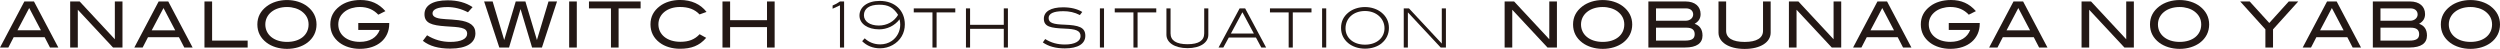 <?xml version="1.0" encoding="UTF-8"?>
<svg id="_レイヤー_2" data-name="レイヤー 2" xmlns="http://www.w3.org/2000/svg" viewBox="0 0 933.04 18.26">
  <g id="_レイヤー_1-2" data-name="レイヤー 1">
    <g id="title-sub-en">
      <g>
        <path d="m18.66,17.74l-1.99-3.85H5.1l-1.99,3.85H0L9.09.55h3.59l9.09,17.19h-3.11ZM10.9,2.99l-4.39,8.31h8.76L10.9,2.99Z" style="fill: #231815;"/>
        <path d="m42.19,17.74L29.04,3.63v14.1h-2.85V.55h3.54l13.13,14.1V.55h2.85v17.19h-3.51Z" style="fill: #231815;"/>
        <path d="m68.78,17.74l-1.99-3.85h-11.56l-1.99,3.85h-3.11L59.21.55h3.59l9.09,17.19h-3.11Zm-7.76-14.74l-4.39,8.31h8.76l-4.37-8.31Z" style="fill: #231815;"/>
        <path d="m76.31,17.74V.55h2.85v14.6h13.27v2.59h-16.12Z" style="fill: #231815;"/>
        <path d="m114.67,15.96c-1.9,1.42-4.56,2.28-7.55,2.28s-5.72-.88-7.6-2.3c-2.3-1.73-3.47-4.01-3.47-6.81s1.19-5.03,3.51-6.79c1.92-1.45,4.61-2.33,7.55-2.33s5.63.88,7.53,2.33c2.3,1.76,3.49,4.06,3.49,6.79s-1.16,5.1-3.47,6.84Zm-2.07-11.73c-1.38-1-3.32-1.61-5.48-1.61-4.8,0-8.1,2.75-8.1,6.51s3.16,6.51,8.1,6.51,8.05-2.66,8.05-6.51c0-1.99-.85-3.63-2.56-4.89Z" style="fill: #231815;"/>
        <path d="m134.29,18.23c-2.99,0-5.7-.88-7.57-2.3-2.28-1.73-3.44-4.01-3.44-6.81s1.16-5.03,3.49-6.79c1.95-1.5,4.65-2.33,7.76-2.33,3.85,0,6.81,1.31,9.31,4.15l-2.66,1.33c-1.73-1.85-3.94-2.87-6.89-2.87-2.14,0-4.11.62-5.48,1.61-1.71,1.26-2.56,2.9-2.56,4.89,0,3.82,3.18,6.51,8.05,6.51,3.73,0,6.32-1.59,7.41-4.44h-8v-2.59h11.56v.26c0,5.58-4.32,9.38-10.97,9.38Z" style="fill: #231815;"/>
        <path d="m166.86,2.64c-3.56,0-5.44.9-5.44,2.33,0,.78.5,1.31,1.5,1.66,1.88.66,4.7.45,8.19.9,4.27.55,6.32,2.02,6.32,4.89,0,3.61-3.28,5.72-9.38,5.72-4.37,0-7.74-.93-10.23-2.9l1.57-2.07c2.75,1.69,5.56,2.47,8.69,2.47,4.08,0,6.27-1.19,6.27-3.04,0-2.45-2.92-2.45-7.98-2.78-5.29-.36-7.95-1.19-7.95-4.49S161.49.12,167.07.12c3.7,0,6.81.85,9.31,2.54l-1.73,1.92c-2.56-1.31-5.08-1.95-7.79-1.95Z" style="fill: #231815;"/>
        <path d="m202.26,17.74h-3.68l-4.3-14.36-4.3,14.36h-3.63l-5.67-17.19h3.18l4.32,14.39,4.3-14.39h3.61l4.3,14.39,4.32-14.39h3.18l-5.63,17.19Z" style="fill: #231815;"/>
        <path d="m212.42,17.74V.55h2.85v17.19h-2.85Z" style="fill: #231815;"/>
        <path d="m230.87,3.13v14.6h-2.85V3.13h-8.21V.55h19.28v2.59h-8.21Z" style="fill: #231815;"/>
        <path d="m261.09,5.39c-1.8-1.92-4.16-2.78-7.31-2.78-4.8,0-8.05,2.75-8.05,6.48s3.13,6.51,8.21,6.51c3.09,0,5.34-.85,7.17-2.83l2.45,1.35c-2.49,2.92-5.51,4.08-9.78,4.08-2.99,0-5.7-.85-7.57-2.28-2.3-1.73-3.44-4.04-3.44-6.84s1.16-5.03,3.49-6.79c1.9-1.45,4.58-2.3,7.53-2.3,4.23,0,7.64,1.54,9.9,4.46l-2.59.93Z" style="fill: #231815;"/>
        <path d="m286.26,17.74v-7.62h-13.77v7.62h-2.85V.55h2.85v6.98h13.77V.55h2.85v17.19h-2.85Z" style="fill: #231815;"/>
        <path d="m313.49,17.74V1.99l-2.75,1.26v-1.19c.95-.38,1.88-.88,2.75-1.52h1.54v17.19h-1.54Z" style="fill: #231815;"/>
        <path d="m328.04,10.95c-4.13,0-7.27-2.04-7.27-5.15s2.87-5.46,7.55-5.46c5.72,0,9.38,3.63,9.38,8.76,0,1.64-.4,3.13-1.16,4.44-1.59,2.73-4.72,4.49-8.1,4.49-2.64,0-4.94-.93-6.67-2.66l.95-1.07c1.5,1.45,3.54,2.26,5.75,2.26,1.62,0,3.11-.43,4.35-1.28,1.97-1.35,3.16-3.61,3.16-6.05,0-.66-.07-1.31-.26-2.02-1.8,2.4-4.65,3.75-7.67,3.75Zm.09-9.19c-3.68,0-5.7,1.45-5.7,3.92,0,2.28,2.18,3.85,5.56,3.85,3.04,0,5.7-1.45,7.19-3.99-1.83-2.83-3.73-3.78-7.05-3.78Z" style="fill: #231815;"/>
        <path d="m349.55,4.63v13.11h-1.54V4.63h-6.98v-1.5h15.5v1.5h-6.98Z" style="fill: #231815;"/>
        <path d="m374.63,17.74v-6.98h-12.58v6.98h-1.54V3.13h1.54v6.13h12.58V3.13h1.54v14.6h-1.54Z" style="fill: #231815;"/>
        <path d="m396.73,4.18c-3.54,0-5.37.9-5.37,2.54,0,1.92,1.9,2.35,5.91,2.49,5.27.21,7.79.93,7.79,4.13,0,2.97-2.68,4.72-7.65,4.72-3.4,0-6.13-.76-8.21-2.23l.88-1.26c2.26,1.42,4.61,2.04,7.36,2.04,3.75,0,5.84-1.26,5.84-3.13,0-2.14-1.95-2.64-5.91-2.8-5.22-.21-7.79-.69-7.79-3.68,0-2.66,2.54-4.27,7.17-4.27,2.9,0,5.32.59,7.17,1.73l-.9,1.16c-1.95-1.02-3.96-1.45-6.29-1.45Z" style="fill: #231815;"/>
        <path d="m410.5,17.74V3.13h1.54v14.6h-1.54Z" style="fill: #231815;"/>
        <path d="m424.56,4.63v13.11h-1.54V4.63h-6.98v-1.5h15.5v1.5h-6.98Z" style="fill: #231815;"/>
        <path d="m443.19,17.97c-4.84,0-7.86-2.11-7.86-5.01V3.13h1.54v9.33c0,2.66,2.11,4.04,6.32,4.04s6.24-1.38,6.24-4.04V3.13h1.54v9.83c0,2.92-2.97,5.01-7.79,5.01Z" style="fill: #231815;"/>
        <path d="m470.74,17.74l-2-3.73h-10.14l-2.04,3.73h-1.78l7.86-14.6h2.07l7.83,14.6h-1.8Zm-7.03-13.13h-.05l-4.27,7.91h8.57l-4.25-7.91Z" style="fill: #231815;"/>
        <path d="m482.49,4.63v13.11h-1.54V4.63h-6.98v-1.5h15.5v1.5h-6.98Z" style="fill: #231815;"/>
        <path d="m493.43,17.74V3.13h1.54v14.6h-1.54Z" style="fill: #231815;"/>
        <path d="m515.65,16.17c-1.57,1.26-3.75,1.99-6.22,1.99s-4.63-.76-6.2-2.02c-1.8-1.47-2.73-3.4-2.73-5.75s.93-4.25,2.75-5.72c1.57-1.28,3.78-2.04,6.17-2.04s4.61.76,6.17,2.04c1.83,1.47,2.78,3.42,2.78,5.72s-.93,4.3-2.73,5.77Zm-6.22-12.06c-4.32,0-7.26,2.73-7.26,6.48,0,3.49,2.87,6.08,7.26,6.08s7.29-2.59,7.29-6.13-2.97-6.43-7.29-6.43Z" style="fill: #231815;"/>
        <path d="m537.69,17.74l-12.25-13.13v13.13h-1.54V3.13h1.95l12.25,13.13V3.13h1.54v14.6h-1.95Z" style="fill: #231815;"/>
        <path d="m577.55,17.74l-13.15-14.1v14.1h-2.85V.55h3.54l13.13,14.1V.55h2.85v17.19h-3.51Z" style="fill: #231815;"/>
        <path d="m605.71,15.96c-1.9,1.42-4.56,2.28-7.55,2.28s-5.72-.88-7.6-2.3c-2.3-1.73-3.47-4.01-3.47-6.81s1.19-5.03,3.51-6.79c1.92-1.45,4.61-2.33,7.55-2.33s5.63.88,7.53,2.33c2.3,1.76,3.49,4.06,3.49,6.79s-1.16,5.1-3.47,6.84Zm-2.07-11.73c-1.38-1-3.32-1.61-5.48-1.61-4.8,0-8.1,2.75-8.1,6.51s3.16,6.51,8.1,6.51,8.05-2.66,8.05-6.51c0-1.99-.86-3.63-2.56-4.89Z" style="fill: #231815;"/>
        <path d="m635.41,13.22c0,2.94-2.21,4.51-6.51,4.51h-13.7V.55h13.89c3.54,0,5.6,1.88,5.6,4.7,0,1.61-.69,2.75-2.23,3.63,1.95.66,2.94,2.14,2.94,4.34Zm-3.49-7.81c0-1.38-1.02-2.28-2.66-2.28h-11.21v4.61h11.09c1.59,0,2.78-1.04,2.78-2.33Zm.57,7.41c0-1.71-1-2.49-3.11-2.49h-11.33v4.82h10.87c2.42,0,3.56-.69,3.56-2.33Z" style="fill: #231815;"/>
        <path d="m651.13,18.26c-6.03,0-9.76-2.59-9.76-6.08V.55h2.85v10.95c0,2.66,2.37,4.15,6.91,4.15s6.86-1.5,6.86-4.15V.55h2.85v11.63c0,3.51-3.7,6.08-9.71,6.08Z" style="fill: #231815;"/>
        <path d="m683.65,17.74l-13.15-14.1v14.1h-2.85V.55h3.54l13.13,14.1V.55h2.85v17.19h-3.51Z" style="fill: #231815;"/>
        <path d="m710.25,17.74l-1.99-3.85h-11.56l-1.99,3.85h-3.11l9.09-17.19h3.59l9.09,17.19h-3.11Zm-7.76-14.74l-4.39,8.31h8.76l-4.37-8.31Z" style="fill: #231815;"/>
        <path d="m727.89,18.23c-2.99,0-5.7-.88-7.57-2.3-2.28-1.73-3.44-4.01-3.44-6.81s1.16-5.03,3.49-6.79c1.95-1.5,4.65-2.33,7.76-2.33,3.85,0,6.81,1.31,9.31,4.15l-2.66,1.33c-1.73-1.85-3.94-2.87-6.89-2.87-2.14,0-4.11.62-5.48,1.61-1.71,1.26-2.56,2.9-2.56,4.89,0,3.82,3.18,6.51,8.05,6.51,3.73,0,6.32-1.59,7.41-4.44h-8v-2.59h11.56v.26c0,5.58-4.32,9.38-10.97,9.38Z" style="fill: #231815;"/>
        <path d="m761.03,17.74l-1.99-3.85h-11.56l-1.99,3.85h-3.11l9.09-17.19h3.59l9.09,17.19h-3.11Zm-7.76-14.74l-4.39,8.31h8.76l-4.37-8.31Z" style="fill: #231815;"/>
        <path d="m792.87,17.74l-13.15-14.1v14.1h-2.85V.55h3.54l13.13,14.1V.55h2.85v17.19h-3.51Z" style="fill: #231815;"/>
        <path d="m821.03,15.96c-1.9,1.42-4.56,2.28-7.55,2.28s-5.72-.88-7.6-2.3c-2.3-1.73-3.47-4.01-3.47-6.81s1.19-5.03,3.51-6.79c1.92-1.45,4.61-2.33,7.55-2.33s5.63.88,7.53,2.33c2.3,1.76,3.49,4.06,3.49,6.79s-1.16,5.1-3.47,6.84Zm-2.07-11.73c-1.38-1-3.32-1.61-5.48-1.61-4.8,0-8.1,2.75-8.1,6.51s3.16,6.51,8.1,6.51,8.05-2.66,8.05-6.51c0-1.99-.86-3.63-2.56-4.89Z" style="fill: #231815;"/>
        <path d="m848.33,10.95v6.79h-2.85v-6.79l-9.4-10.4h3.54l7.31,8.03,7.27-8.03h3.54l-9.4,10.4Z" style="fill: #231815;"/>
        <path d="m878.05,17.74l-1.99-3.85h-11.56l-1.99,3.85h-3.11l9.09-17.19h3.59l9.09,17.19h-3.11Zm-7.76-14.74l-4.39,8.31h8.76l-4.37-8.31Z" style="fill: #231815;"/>
        <path d="m905.79,13.22c0,2.94-2.21,4.51-6.51,4.51h-13.7V.55h13.89c3.54,0,5.6,1.88,5.6,4.7,0,1.61-.69,2.75-2.23,3.63,1.95.66,2.94,2.14,2.94,4.34Zm-3.49-7.81c0-1.38-1.02-2.28-2.66-2.28h-11.21v4.61h11.09c1.59,0,2.78-1.04,2.78-2.33Zm.57,7.41c0-1.71-1-2.49-3.11-2.49h-11.33v4.82h10.87c2.42,0,3.56-.69,3.56-2.33Z" style="fill: #231815;"/>
        <path d="m929.58,15.96c-1.9,1.42-4.56,2.28-7.55,2.28s-5.72-.88-7.6-2.3c-2.3-1.73-3.47-4.01-3.47-6.81s1.19-5.03,3.51-6.79c1.92-1.45,4.61-2.33,7.55-2.33s5.63.88,7.53,2.33c2.3,1.76,3.49,4.06,3.49,6.79s-1.16,5.1-3.47,6.84Zm-2.07-11.73c-1.38-1-3.32-1.61-5.48-1.61-4.8,0-8.1,2.75-8.1,6.51s3.16,6.51,8.1,6.51,8.05-2.66,8.05-6.51c0-1.99-.86-3.63-2.56-4.89Z" style="fill: #231815;"/>
      </g>
    </g>
  </g>
</svg>